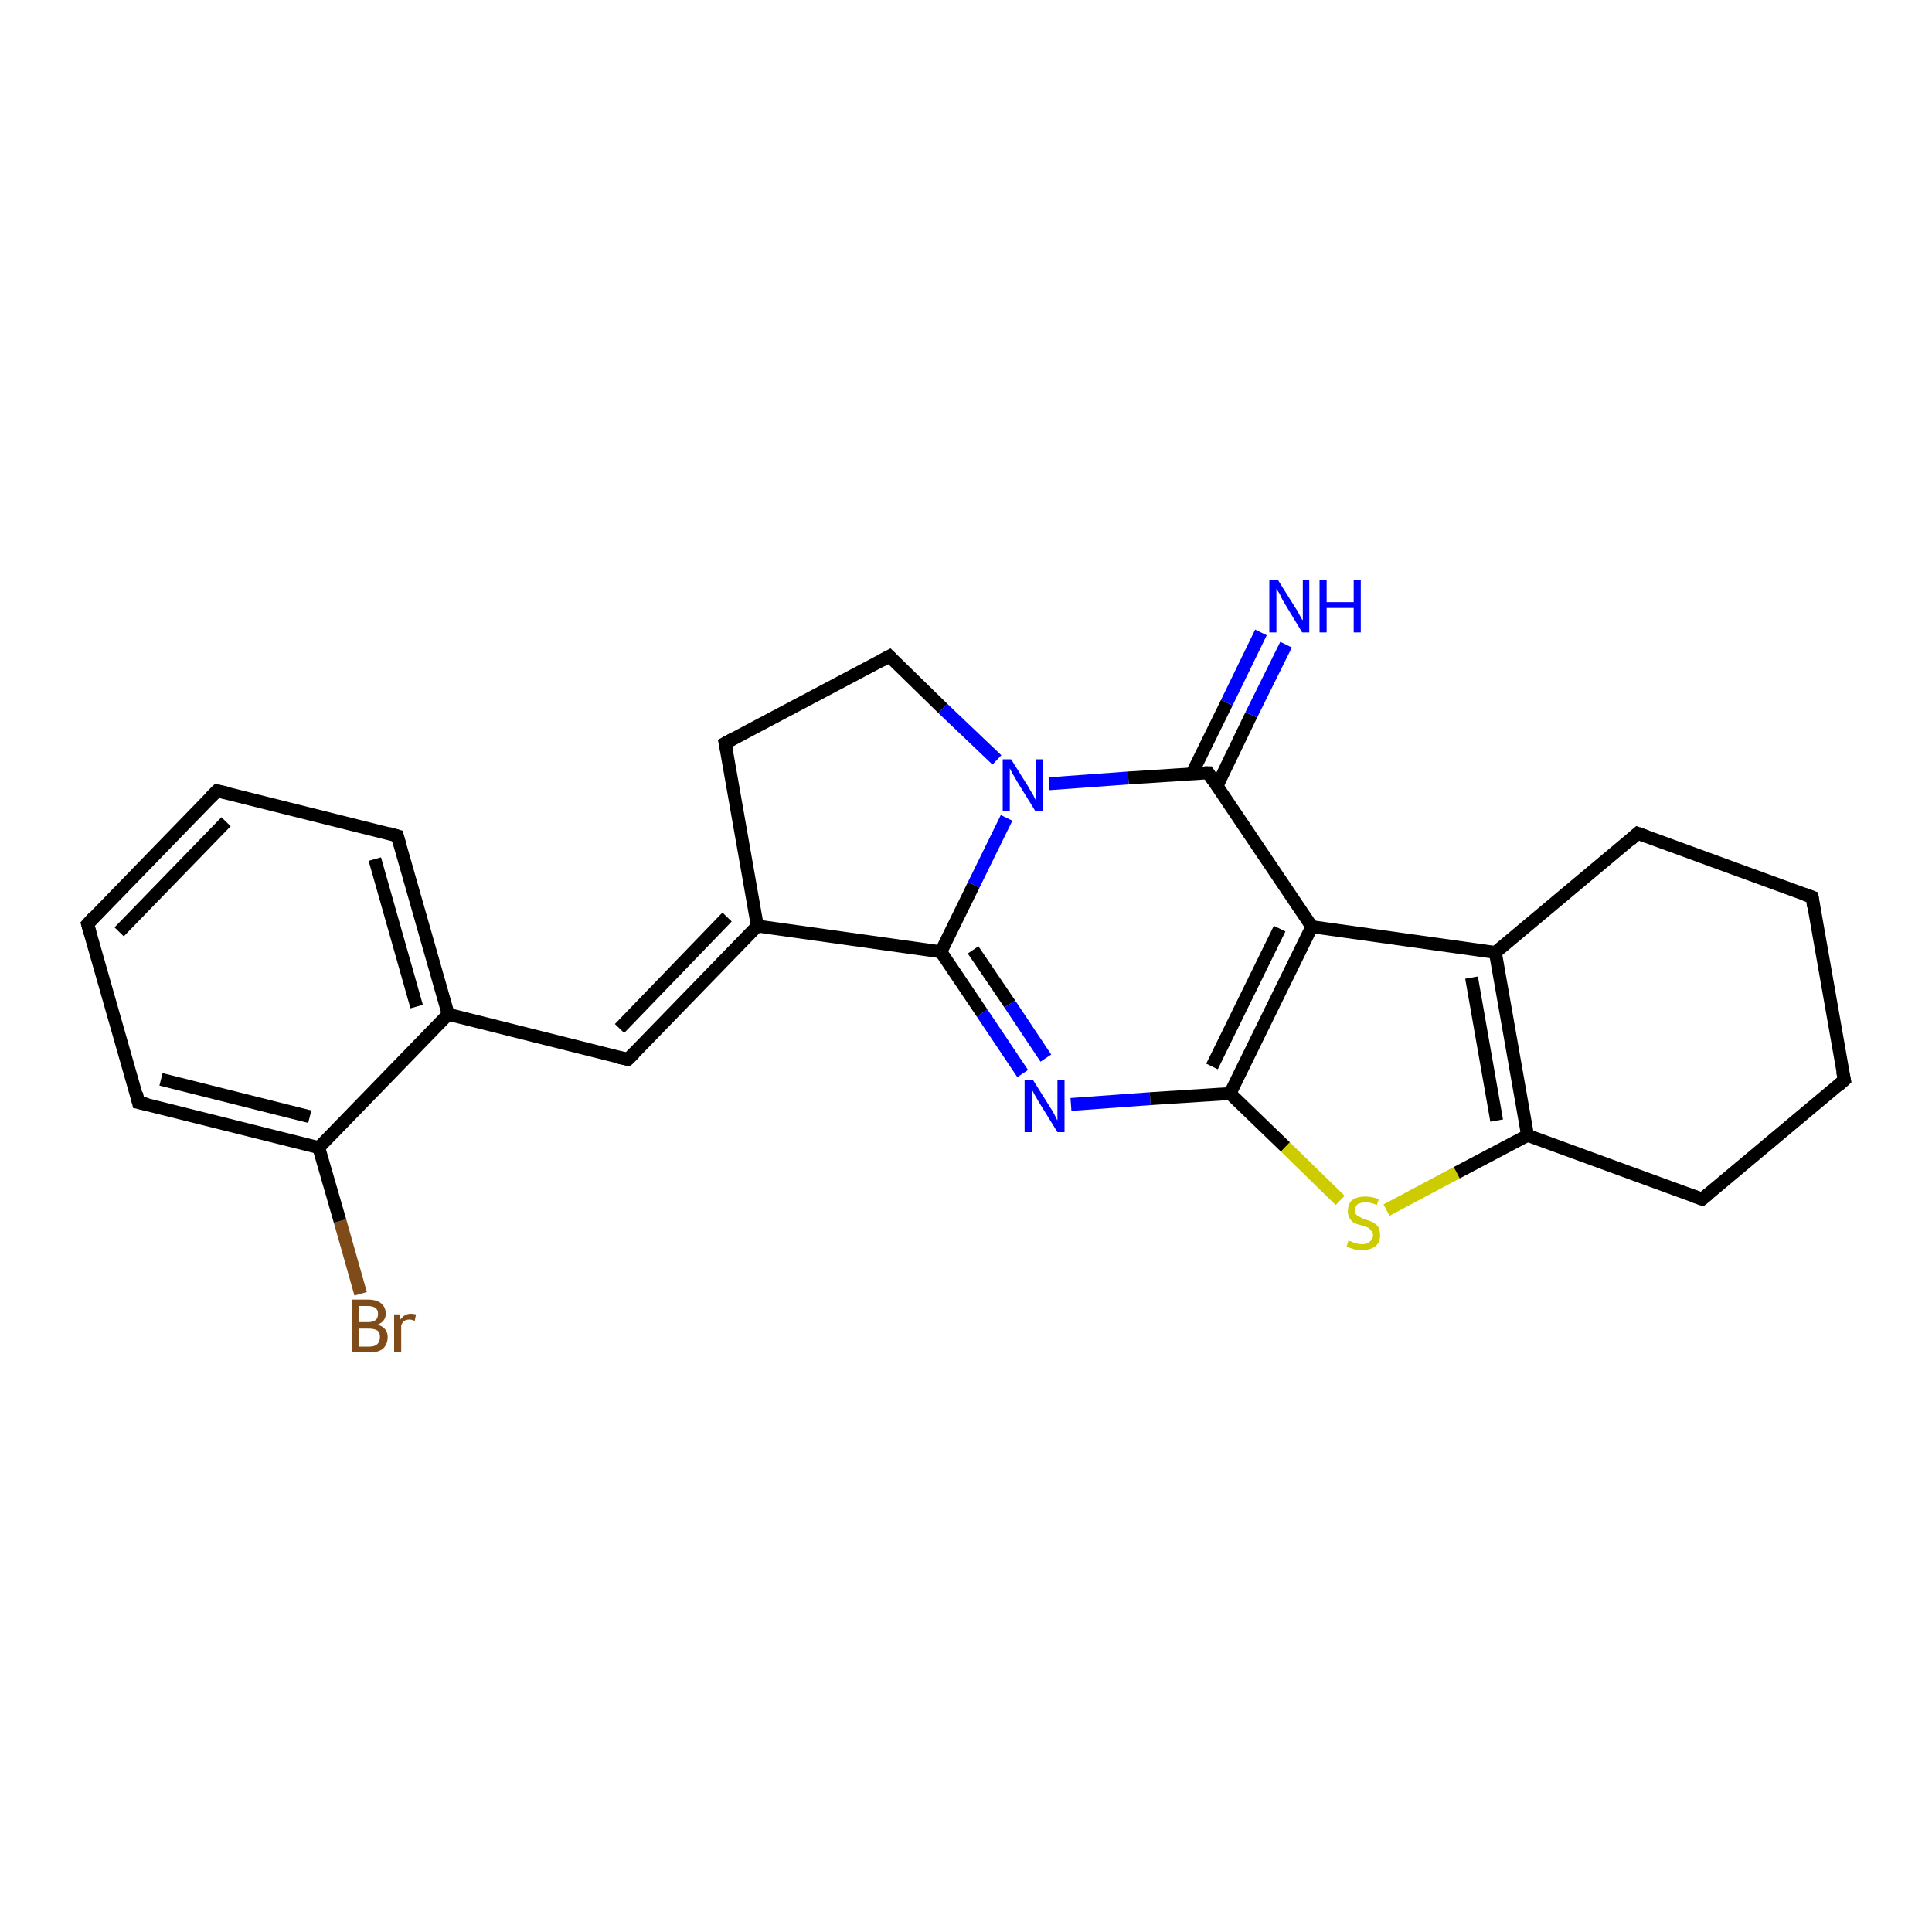 <?xml version='1.0' encoding='iso-8859-1'?>
<svg version='1.1' baseProfile='full'
              xmlns='http://www.w3.org/2000/svg'
                      xmlns:rdkit='http://www.rdkit.org/xml'
                      xmlns:xlink='http://www.w3.org/1999/xlink'
                  xml:space='preserve'
width='300px' height='300px' viewBox='0 0 300 300'>
<!-- END OF HEADER -->
<rect style='opacity:1.0;fill:#FFFFFF;stroke:none' width='300.0' height='300.0' x='0.0' y='0.0'> </rect>
<path class='bond-0 atom-0 atom-1' d='M 56.0,200.9 L 52.8,189.6' style='fill:none;fill-rule:evenodd;stroke:#7F4C19;stroke-width:2.0px;stroke-linecap:butt;stroke-linejoin:miter;stroke-opacity:1' />
<path class='bond-0 atom-0 atom-1' d='M 52.8,189.6 L 49.5,178.2' style='fill:none;fill-rule:evenodd;stroke:#000000;stroke-width:2.0px;stroke-linecap:butt;stroke-linejoin:miter;stroke-opacity:1' />
<path class='bond-1 atom-1 atom-2' d='M 49.5,178.2 L 21.5,171.2' style='fill:none;fill-rule:evenodd;stroke:#000000;stroke-width:2.0px;stroke-linecap:butt;stroke-linejoin:miter;stroke-opacity:1' />
<path class='bond-1 atom-1 atom-2' d='M 48.1,173.4 L 25.0,167.6' style='fill:none;fill-rule:evenodd;stroke:#000000;stroke-width:2.0px;stroke-linecap:butt;stroke-linejoin:miter;stroke-opacity:1' />
<path class='bond-2 atom-2 atom-3' d='M 21.5,171.2 L 13.6,143.5' style='fill:none;fill-rule:evenodd;stroke:#000000;stroke-width:2.0px;stroke-linecap:butt;stroke-linejoin:miter;stroke-opacity:1' />
<path class='bond-3 atom-3 atom-4' d='M 13.6,143.5 L 33.7,122.8' style='fill:none;fill-rule:evenodd;stroke:#000000;stroke-width:2.0px;stroke-linecap:butt;stroke-linejoin:miter;stroke-opacity:1' />
<path class='bond-3 atom-3 atom-4' d='M 18.5,144.7 L 35.1,127.6' style='fill:none;fill-rule:evenodd;stroke:#000000;stroke-width:2.0px;stroke-linecap:butt;stroke-linejoin:miter;stroke-opacity:1' />
<path class='bond-4 atom-4 atom-5' d='M 33.7,122.8 L 61.7,129.8' style='fill:none;fill-rule:evenodd;stroke:#000000;stroke-width:2.0px;stroke-linecap:butt;stroke-linejoin:miter;stroke-opacity:1' />
<path class='bond-5 atom-5 atom-6' d='M 61.7,129.8 L 69.6,157.5' style='fill:none;fill-rule:evenodd;stroke:#000000;stroke-width:2.0px;stroke-linecap:butt;stroke-linejoin:miter;stroke-opacity:1' />
<path class='bond-5 atom-5 atom-6' d='M 58.2,133.4 L 64.7,156.3' style='fill:none;fill-rule:evenodd;stroke:#000000;stroke-width:2.0px;stroke-linecap:butt;stroke-linejoin:miter;stroke-opacity:1' />
<path class='bond-6 atom-6 atom-7' d='M 69.6,157.5 L 97.5,164.5' style='fill:none;fill-rule:evenodd;stroke:#000000;stroke-width:2.0px;stroke-linecap:butt;stroke-linejoin:miter;stroke-opacity:1' />
<path class='bond-7 atom-7 atom-8' d='M 97.5,164.5 L 117.6,143.8' style='fill:none;fill-rule:evenodd;stroke:#000000;stroke-width:2.0px;stroke-linecap:butt;stroke-linejoin:miter;stroke-opacity:1' />
<path class='bond-7 atom-7 atom-8' d='M 96.2,159.7 L 112.9,142.4' style='fill:none;fill-rule:evenodd;stroke:#000000;stroke-width:2.0px;stroke-linecap:butt;stroke-linejoin:miter;stroke-opacity:1' />
<path class='bond-8 atom-8 atom-9' d='M 117.6,143.8 L 112.6,115.4' style='fill:none;fill-rule:evenodd;stroke:#000000;stroke-width:2.0px;stroke-linecap:butt;stroke-linejoin:miter;stroke-opacity:1' />
<path class='bond-9 atom-9 atom-10' d='M 112.6,115.4 L 138.1,101.9' style='fill:none;fill-rule:evenodd;stroke:#000000;stroke-width:2.0px;stroke-linecap:butt;stroke-linejoin:miter;stroke-opacity:1' />
<path class='bond-10 atom-10 atom-11' d='M 138.1,101.9 L 146.4,110.0' style='fill:none;fill-rule:evenodd;stroke:#000000;stroke-width:2.0px;stroke-linecap:butt;stroke-linejoin:miter;stroke-opacity:1' />
<path class='bond-10 atom-10 atom-11' d='M 146.4,110.0 L 154.8,118.0' style='fill:none;fill-rule:evenodd;stroke:#0000FF;stroke-width:2.0px;stroke-linecap:butt;stroke-linejoin:miter;stroke-opacity:1' />
<path class='bond-11 atom-11 atom-12' d='M 156.3,127.0 L 151.2,137.4' style='fill:none;fill-rule:evenodd;stroke:#0000FF;stroke-width:2.0px;stroke-linecap:butt;stroke-linejoin:miter;stroke-opacity:1' />
<path class='bond-11 atom-11 atom-12' d='M 151.2,137.4 L 146.1,147.8' style='fill:none;fill-rule:evenodd;stroke:#000000;stroke-width:2.0px;stroke-linecap:butt;stroke-linejoin:miter;stroke-opacity:1' />
<path class='bond-12 atom-12 atom-13' d='M 146.1,147.8 L 152.5,157.3' style='fill:none;fill-rule:evenodd;stroke:#000000;stroke-width:2.0px;stroke-linecap:butt;stroke-linejoin:miter;stroke-opacity:1' />
<path class='bond-12 atom-12 atom-13' d='M 152.5,157.3 L 158.8,166.7' style='fill:none;fill-rule:evenodd;stroke:#0000FF;stroke-width:2.0px;stroke-linecap:butt;stroke-linejoin:miter;stroke-opacity:1' />
<path class='bond-12 atom-12 atom-13' d='M 151.1,147.5 L 156.8,155.9' style='fill:none;fill-rule:evenodd;stroke:#000000;stroke-width:2.0px;stroke-linecap:butt;stroke-linejoin:miter;stroke-opacity:1' />
<path class='bond-12 atom-12 atom-13' d='M 156.8,155.9 L 162.4,164.3' style='fill:none;fill-rule:evenodd;stroke:#0000FF;stroke-width:2.0px;stroke-linecap:butt;stroke-linejoin:miter;stroke-opacity:1' />
<path class='bond-13 atom-13 atom-14' d='M 166.3,171.5 L 178.6,170.6' style='fill:none;fill-rule:evenodd;stroke:#0000FF;stroke-width:2.0px;stroke-linecap:butt;stroke-linejoin:miter;stroke-opacity:1' />
<path class='bond-13 atom-13 atom-14' d='M 178.6,170.6 L 191.0,169.8' style='fill:none;fill-rule:evenodd;stroke:#000000;stroke-width:2.0px;stroke-linecap:butt;stroke-linejoin:miter;stroke-opacity:1' />
<path class='bond-14 atom-14 atom-15' d='M 191.0,169.8 L 199.6,178.1' style='fill:none;fill-rule:evenodd;stroke:#000000;stroke-width:2.0px;stroke-linecap:butt;stroke-linejoin:miter;stroke-opacity:1' />
<path class='bond-14 atom-14 atom-15' d='M 199.6,178.1 L 208.1,186.4' style='fill:none;fill-rule:evenodd;stroke:#CCCC00;stroke-width:2.0px;stroke-linecap:butt;stroke-linejoin:miter;stroke-opacity:1' />
<path class='bond-15 atom-15 atom-16' d='M 215.3,187.9 L 226.2,182.1' style='fill:none;fill-rule:evenodd;stroke:#CCCC00;stroke-width:2.0px;stroke-linecap:butt;stroke-linejoin:miter;stroke-opacity:1' />
<path class='bond-15 atom-15 atom-16' d='M 226.2,182.1 L 237.2,176.3' style='fill:none;fill-rule:evenodd;stroke:#000000;stroke-width:2.0px;stroke-linecap:butt;stroke-linejoin:miter;stroke-opacity:1' />
<path class='bond-16 atom-16 atom-17' d='M 237.2,176.3 L 264.3,186.2' style='fill:none;fill-rule:evenodd;stroke:#000000;stroke-width:2.0px;stroke-linecap:butt;stroke-linejoin:miter;stroke-opacity:1' />
<path class='bond-17 atom-17 atom-18' d='M 264.3,186.2 L 286.4,167.7' style='fill:none;fill-rule:evenodd;stroke:#000000;stroke-width:2.0px;stroke-linecap:butt;stroke-linejoin:miter;stroke-opacity:1' />
<path class='bond-18 atom-18 atom-19' d='M 286.4,167.7 L 281.4,139.3' style='fill:none;fill-rule:evenodd;stroke:#000000;stroke-width:2.0px;stroke-linecap:butt;stroke-linejoin:miter;stroke-opacity:1' />
<path class='bond-19 atom-19 atom-20' d='M 281.4,139.3 L 254.3,129.4' style='fill:none;fill-rule:evenodd;stroke:#000000;stroke-width:2.0px;stroke-linecap:butt;stroke-linejoin:miter;stroke-opacity:1' />
<path class='bond-20 atom-20 atom-21' d='M 254.3,129.4 L 232.2,147.9' style='fill:none;fill-rule:evenodd;stroke:#000000;stroke-width:2.0px;stroke-linecap:butt;stroke-linejoin:miter;stroke-opacity:1' />
<path class='bond-21 atom-21 atom-22' d='M 232.2,147.9 L 203.7,143.9' style='fill:none;fill-rule:evenodd;stroke:#000000;stroke-width:2.0px;stroke-linecap:butt;stroke-linejoin:miter;stroke-opacity:1' />
<path class='bond-22 atom-22 atom-23' d='M 203.7,143.9 L 187.6,120.0' style='fill:none;fill-rule:evenodd;stroke:#000000;stroke-width:2.0px;stroke-linecap:butt;stroke-linejoin:miter;stroke-opacity:1' />
<path class='bond-23 atom-23 atom-24' d='M 189.0,122.0 L 194.3,111.0' style='fill:none;fill-rule:evenodd;stroke:#000000;stroke-width:2.0px;stroke-linecap:butt;stroke-linejoin:miter;stroke-opacity:1' />
<path class='bond-23 atom-23 atom-24' d='M 194.3,111.0 L 199.7,100.1' style='fill:none;fill-rule:evenodd;stroke:#0000FF;stroke-width:2.0px;stroke-linecap:butt;stroke-linejoin:miter;stroke-opacity:1' />
<path class='bond-23 atom-23 atom-24' d='M 185.1,120.1 L 190.5,109.1' style='fill:none;fill-rule:evenodd;stroke:#000000;stroke-width:2.0px;stroke-linecap:butt;stroke-linejoin:miter;stroke-opacity:1' />
<path class='bond-23 atom-23 atom-24' d='M 190.5,109.1 L 195.8,98.2' style='fill:none;fill-rule:evenodd;stroke:#0000FF;stroke-width:2.0px;stroke-linecap:butt;stroke-linejoin:miter;stroke-opacity:1' />
<path class='bond-24 atom-6 atom-1' d='M 69.6,157.5 L 49.5,178.2' style='fill:none;fill-rule:evenodd;stroke:#000000;stroke-width:2.0px;stroke-linecap:butt;stroke-linejoin:miter;stroke-opacity:1' />
<path class='bond-25 atom-12 atom-8' d='M 146.1,147.8 L 117.6,143.8' style='fill:none;fill-rule:evenodd;stroke:#000000;stroke-width:2.0px;stroke-linecap:butt;stroke-linejoin:miter;stroke-opacity:1' />
<path class='bond-26 atom-22 atom-14' d='M 203.7,143.9 L 191.0,169.8' style='fill:none;fill-rule:evenodd;stroke:#000000;stroke-width:2.0px;stroke-linecap:butt;stroke-linejoin:miter;stroke-opacity:1' />
<path class='bond-26 atom-22 atom-14' d='M 198.7,144.2 L 188.2,165.6' style='fill:none;fill-rule:evenodd;stroke:#000000;stroke-width:2.0px;stroke-linecap:butt;stroke-linejoin:miter;stroke-opacity:1' />
<path class='bond-27 atom-23 atom-11' d='M 187.6,120.0 L 175.2,120.8' style='fill:none;fill-rule:evenodd;stroke:#000000;stroke-width:2.0px;stroke-linecap:butt;stroke-linejoin:miter;stroke-opacity:1' />
<path class='bond-27 atom-23 atom-11' d='M 175.2,120.8 L 162.9,121.7' style='fill:none;fill-rule:evenodd;stroke:#0000FF;stroke-width:2.0px;stroke-linecap:butt;stroke-linejoin:miter;stroke-opacity:1' />
<path class='bond-28 atom-21 atom-16' d='M 232.2,147.9 L 237.2,176.3' style='fill:none;fill-rule:evenodd;stroke:#000000;stroke-width:2.0px;stroke-linecap:butt;stroke-linejoin:miter;stroke-opacity:1' />
<path class='bond-28 atom-21 atom-16' d='M 228.5,151.8 L 232.4,174.0' style='fill:none;fill-rule:evenodd;stroke:#000000;stroke-width:2.0px;stroke-linecap:butt;stroke-linejoin:miter;stroke-opacity:1' />
<path d='M 22.9,171.5 L 21.5,171.2 L 21.2,169.8' style='fill:none;stroke:#000000;stroke-width:2.0px;stroke-linecap:butt;stroke-linejoin:miter;stroke-opacity:1;' />
<path d='M 14.0,144.9 L 13.6,143.5 L 14.6,142.4' style='fill:none;stroke:#000000;stroke-width:2.0px;stroke-linecap:butt;stroke-linejoin:miter;stroke-opacity:1;' />
<path d='M 32.7,123.8 L 33.7,122.8 L 35.1,123.1' style='fill:none;stroke:#000000;stroke-width:2.0px;stroke-linecap:butt;stroke-linejoin:miter;stroke-opacity:1;' />
<path d='M 60.3,129.4 L 61.7,129.8 L 62.1,131.2' style='fill:none;stroke:#000000;stroke-width:2.0px;stroke-linecap:butt;stroke-linejoin:miter;stroke-opacity:1;' />
<path d='M 96.1,164.2 L 97.5,164.5 L 98.5,163.5' style='fill:none;stroke:#000000;stroke-width:2.0px;stroke-linecap:butt;stroke-linejoin:miter;stroke-opacity:1;' />
<path d='M 112.9,116.8 L 112.6,115.4 L 113.9,114.7' style='fill:none;stroke:#000000;stroke-width:2.0px;stroke-linecap:butt;stroke-linejoin:miter;stroke-opacity:1;' />
<path d='M 136.8,102.6 L 138.1,101.9 L 138.5,102.3' style='fill:none;stroke:#000000;stroke-width:2.0px;stroke-linecap:butt;stroke-linejoin:miter;stroke-opacity:1;' />
<path d='M 262.9,185.7 L 264.3,186.2 L 265.4,185.3' style='fill:none;stroke:#000000;stroke-width:2.0px;stroke-linecap:butt;stroke-linejoin:miter;stroke-opacity:1;' />
<path d='M 285.3,168.7 L 286.4,167.7 L 286.1,166.3' style='fill:none;stroke:#000000;stroke-width:2.0px;stroke-linecap:butt;stroke-linejoin:miter;stroke-opacity:1;' />
<path d='M 281.6,140.8 L 281.4,139.3 L 280.0,138.8' style='fill:none;stroke:#000000;stroke-width:2.0px;stroke-linecap:butt;stroke-linejoin:miter;stroke-opacity:1;' />
<path d='M 255.7,129.9 L 254.3,129.4 L 253.2,130.4' style='fill:none;stroke:#000000;stroke-width:2.0px;stroke-linecap:butt;stroke-linejoin:miter;stroke-opacity:1;' />
<path d='M 188.4,121.2 L 187.6,120.0 L 187.0,120.0' style='fill:none;stroke:#000000;stroke-width:2.0px;stroke-linecap:butt;stroke-linejoin:miter;stroke-opacity:1;' />
<path class='atom-0' d='M 58.6 205.7
Q 59.4 205.9, 59.8 206.4
Q 60.2 206.9, 60.2 207.6
Q 60.2 208.7, 59.5 209.4
Q 58.8 210.0, 57.4 210.0
L 54.7 210.0
L 54.7 201.8
L 57.1 201.8
Q 58.5 201.8, 59.2 202.4
Q 59.9 203.0, 59.9 204.0
Q 59.9 205.2, 58.6 205.7
M 55.7 202.8
L 55.7 205.3
L 57.1 205.3
Q 57.9 205.3, 58.3 205.0
Q 58.7 204.7, 58.7 204.0
Q 58.7 202.8, 57.1 202.8
L 55.7 202.8
M 57.4 209.1
Q 58.2 209.1, 58.6 208.7
Q 59.0 208.3, 59.0 207.6
Q 59.0 206.9, 58.6 206.6
Q 58.1 206.3, 57.2 206.3
L 55.7 206.3
L 55.7 209.1
L 57.4 209.1
' fill='#7F4C19'/>
<path class='atom-0' d='M 62.1 204.1
L 62.2 204.9
Q 62.8 204.0, 63.8 204.0
Q 64.1 204.0, 64.6 204.1
L 64.4 205.1
Q 63.9 204.9, 63.6 204.9
Q 63.1 204.9, 62.8 205.1
Q 62.5 205.3, 62.3 205.8
L 62.3 210.0
L 61.2 210.0
L 61.2 204.1
L 62.1 204.1
' fill='#7F4C19'/>
<path class='atom-11' d='M 157.0 117.9
L 159.7 122.2
Q 159.9 122.6, 160.4 123.4
Q 160.8 124.2, 160.8 124.2
L 160.8 117.9
L 161.9 117.9
L 161.9 126.0
L 160.8 126.0
L 157.9 121.3
Q 157.6 120.7, 157.2 120.1
Q 156.9 119.5, 156.8 119.3
L 156.8 126.0
L 155.7 126.0
L 155.7 117.9
L 157.0 117.9
' fill='#0000FF'/>
<path class='atom-13' d='M 160.4 167.7
L 163.1 172.0
Q 163.4 172.4, 163.8 173.2
Q 164.2 174.0, 164.2 174.0
L 164.2 167.7
L 165.3 167.7
L 165.3 175.8
L 164.2 175.8
L 161.3 171.1
Q 161.0 170.6, 160.6 169.9
Q 160.3 169.3, 160.2 169.1
L 160.2 175.8
L 159.1 175.8
L 159.1 167.7
L 160.4 167.7
' fill='#0000FF'/>
<path class='atom-15' d='M 209.4 192.6
Q 209.5 192.7, 209.9 192.8
Q 210.2 193.0, 210.7 193.1
Q 211.1 193.2, 211.5 193.2
Q 212.3 193.2, 212.7 192.8
Q 213.2 192.4, 213.2 191.8
Q 213.2 191.3, 212.9 191.1
Q 212.7 190.8, 212.4 190.6
Q 212.0 190.5, 211.5 190.3
Q 210.7 190.1, 210.3 189.9
Q 209.9 189.7, 209.6 189.2
Q 209.3 188.8, 209.3 188.1
Q 209.3 187.0, 209.9 186.4
Q 210.7 185.8, 212.0 185.8
Q 213.0 185.8, 214.1 186.2
L 213.8 187.1
Q 212.8 186.7, 212.1 186.7
Q 211.3 186.7, 210.8 187.0
Q 210.4 187.4, 210.4 187.9
Q 210.4 188.4, 210.6 188.6
Q 210.9 188.9, 211.2 189.0
Q 211.5 189.2, 212.1 189.4
Q 212.8 189.6, 213.2 189.8
Q 213.7 190.1, 214.0 190.5
Q 214.3 191.0, 214.3 191.8
Q 214.3 192.9, 213.6 193.5
Q 212.8 194.1, 211.6 194.1
Q 210.8 194.1, 210.3 194.0
Q 209.7 193.8, 209.1 193.6
L 209.4 192.6
' fill='#CCCC00'/>
<path class='atom-24' d='M 198.4 90.0
L 201.1 94.3
Q 201.4 94.7, 201.8 95.5
Q 202.2 96.3, 202.3 96.3
L 202.3 90.0
L 203.3 90.0
L 203.3 98.2
L 202.2 98.2
L 199.3 93.4
Q 199.0 92.9, 198.7 92.2
Q 198.3 91.6, 198.2 91.4
L 198.2 98.2
L 197.1 98.2
L 197.1 90.0
L 198.4 90.0
' fill='#0000FF'/>
<path class='atom-24' d='M 204.9 90.0
L 206.0 90.0
L 206.0 93.5
L 210.2 93.5
L 210.2 90.0
L 211.3 90.0
L 211.3 98.2
L 210.2 98.2
L 210.2 94.4
L 206.0 94.4
L 206.0 98.2
L 204.9 98.2
L 204.9 90.0
' fill='#0000FF'/>
</svg>
